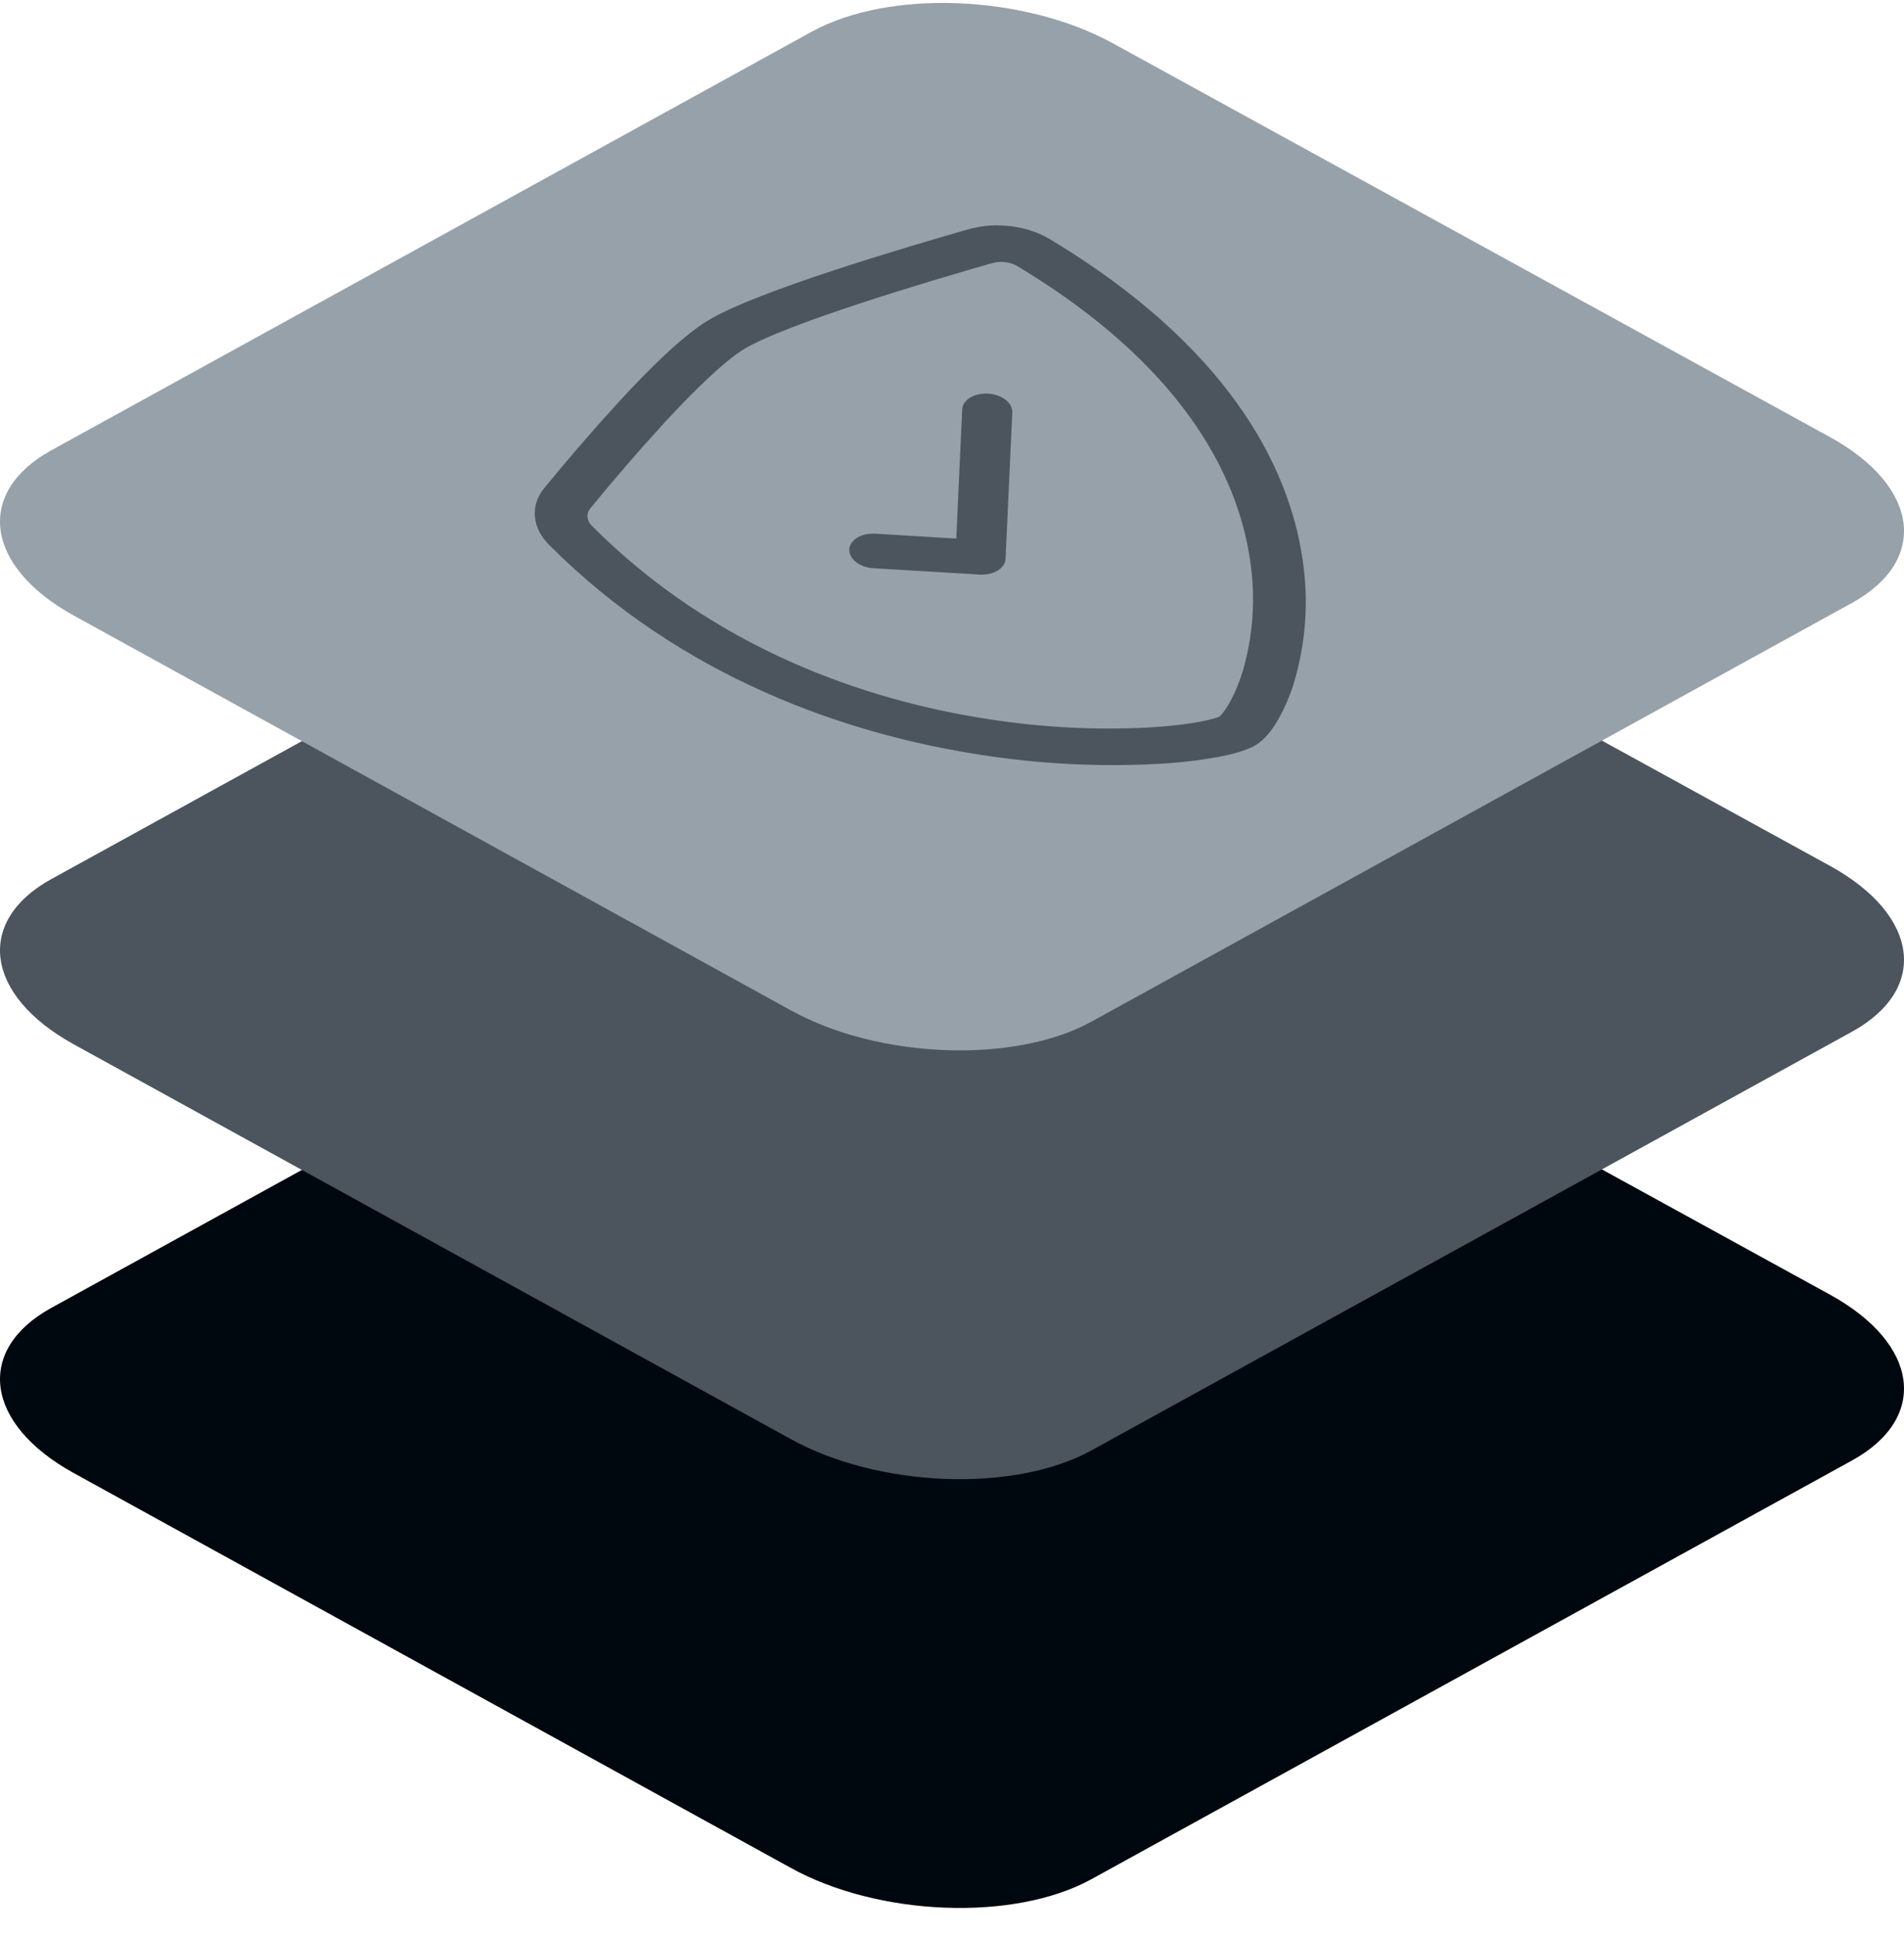 <?xml version="1.0" encoding="UTF-8"?>
<svg xmlns="http://www.w3.org/2000/svg" xmlns:xlink="http://www.w3.org/1999/xlink" width="60px" height="61px" viewBox="0 0 60 61" version="1.1">
  <title>icon-layered-grey-securiity</title>
  <g id="Cloud-Services" stroke="none" stroke-width="1" fill="none" fill-rule="evenodd">
    <g transform="translate(-1065, -1739)" fill-rule="nonzero" id="icon-layered-grey-securiity">
      <g transform="translate(1065, 1739.093)">
        <path d="M2.32,46.301 L24.901,58.728 C27.668,60.267 31.955,60.434 34.389,59.097 L58.363,45.906 C60.788,44.569 60.484,42.238 57.681,40.691 L35.072,28.282 C32.259,26.743 28.018,26.576 25.584,27.912 L1.61,41.104 C-0.778,42.423 -0.483,44.753 2.32,46.301 Z" id="Path-Copy-32" fill="#00080F"></path>
        <path d="M2.32,32.797 L24.901,45.223 C27.668,46.762 31.955,46.929 34.389,45.592 L58.363,32.401 C60.788,31.064 60.484,28.734 57.681,27.186 L35.072,14.777 C32.259,13.238 28.018,13.071 25.584,14.408 L1.61,27.599 C-0.778,28.918 -0.483,31.249 2.32,32.797 Z" id="Path-Copy-35" fill="#4C555D"></path>
        <path d="M2.32,19.292 L24.901,31.718 C27.668,33.257 31.955,33.424 34.389,32.088 L58.363,18.896 C60.788,17.559 60.484,15.229 57.681,13.681 L35.072,1.272 C32.259,-0.267 28.018,-0.434 25.584,0.903 L1.61,14.094 C-0.778,15.414 -0.483,17.744 2.32,19.292 Z" id="Path-Copy-38" fill="#97A1AA"></path>
        <path d="M22.294,10.011 C23.088,9.527 24.701,8.939 26.269,8.424 C27.87,7.896 29.541,7.407 30.53,7.125 C31.377,6.885 32.373,7.01 33.095,7.446 C38.615,10.766 40.607,14.508 41.046,17.518 C41.241,18.802 41.158,20.088 40.799,21.333 C40.675,21.764 40.497,22.184 40.268,22.59 C40.088,22.897 39.858,23.199 39.573,23.373 C39.287,23.547 38.826,23.667 38.36,23.754 C37.745,23.862 37.116,23.934 36.479,23.967 C34.635,24.065 32.766,23.97 30.933,23.685 C26.631,23.03 21.457,21.23 17.308,17.073 C16.763,16.529 16.701,15.835 17.146,15.286 C17.908,14.354 18.702,13.437 19.529,12.534 C20.459,11.526 21.5,10.495 22.294,10.011 Z M23.446,10.902 C22.837,11.274 21.901,12.178 20.949,13.208 C20.135,14.095 19.355,14.997 18.607,15.913 C18.467,16.083 18.484,16.299 18.651,16.469 C22.503,20.329 27.251,21.964 31.166,22.56 C32.833,22.82 34.533,22.908 36.209,22.82 C36.871,22.781 37.413,22.713 37.813,22.639 C38.012,22.602 38.166,22.565 38.277,22.532 C38.327,22.518 38.375,22.501 38.421,22.482 C38.454,22.453 38.483,22.423 38.509,22.391 C38.571,22.318 38.643,22.217 38.72,22.086 C38.874,21.823 39.036,21.46 39.172,21.014 C39.496,19.881 39.571,18.711 39.392,17.544 C38.993,14.805 37.189,11.373 32.063,8.29 C31.837,8.156 31.526,8.119 31.264,8.195 C30.285,8.474 28.645,8.955 27.076,9.472 C25.473,9.999 24.058,10.53 23.446,10.902 Z M30.57,12.431 C30.723,12.338 30.926,12.293 31.136,12.306 C31.345,12.318 31.544,12.387 31.687,12.498 C31.831,12.609 31.907,12.753 31.9,12.897 L31.688,17.508 C31.681,17.652 31.592,17.785 31.439,17.879 C31.286,17.972 31.082,18.017 30.873,18.004 L27.527,17.804 C27.245,17.788 26.989,17.668 26.856,17.491 C26.722,17.315 26.732,17.107 26.881,16.947 C27.029,16.788 27.295,16.699 27.577,16.716 L30.135,16.87 L30.321,12.803 C30.327,12.658 30.417,12.525 30.57,12.431 Z" id="Combined-Shape" fill="#4C555D"></path>
      </g>
    </g>
  </g>
</svg>
